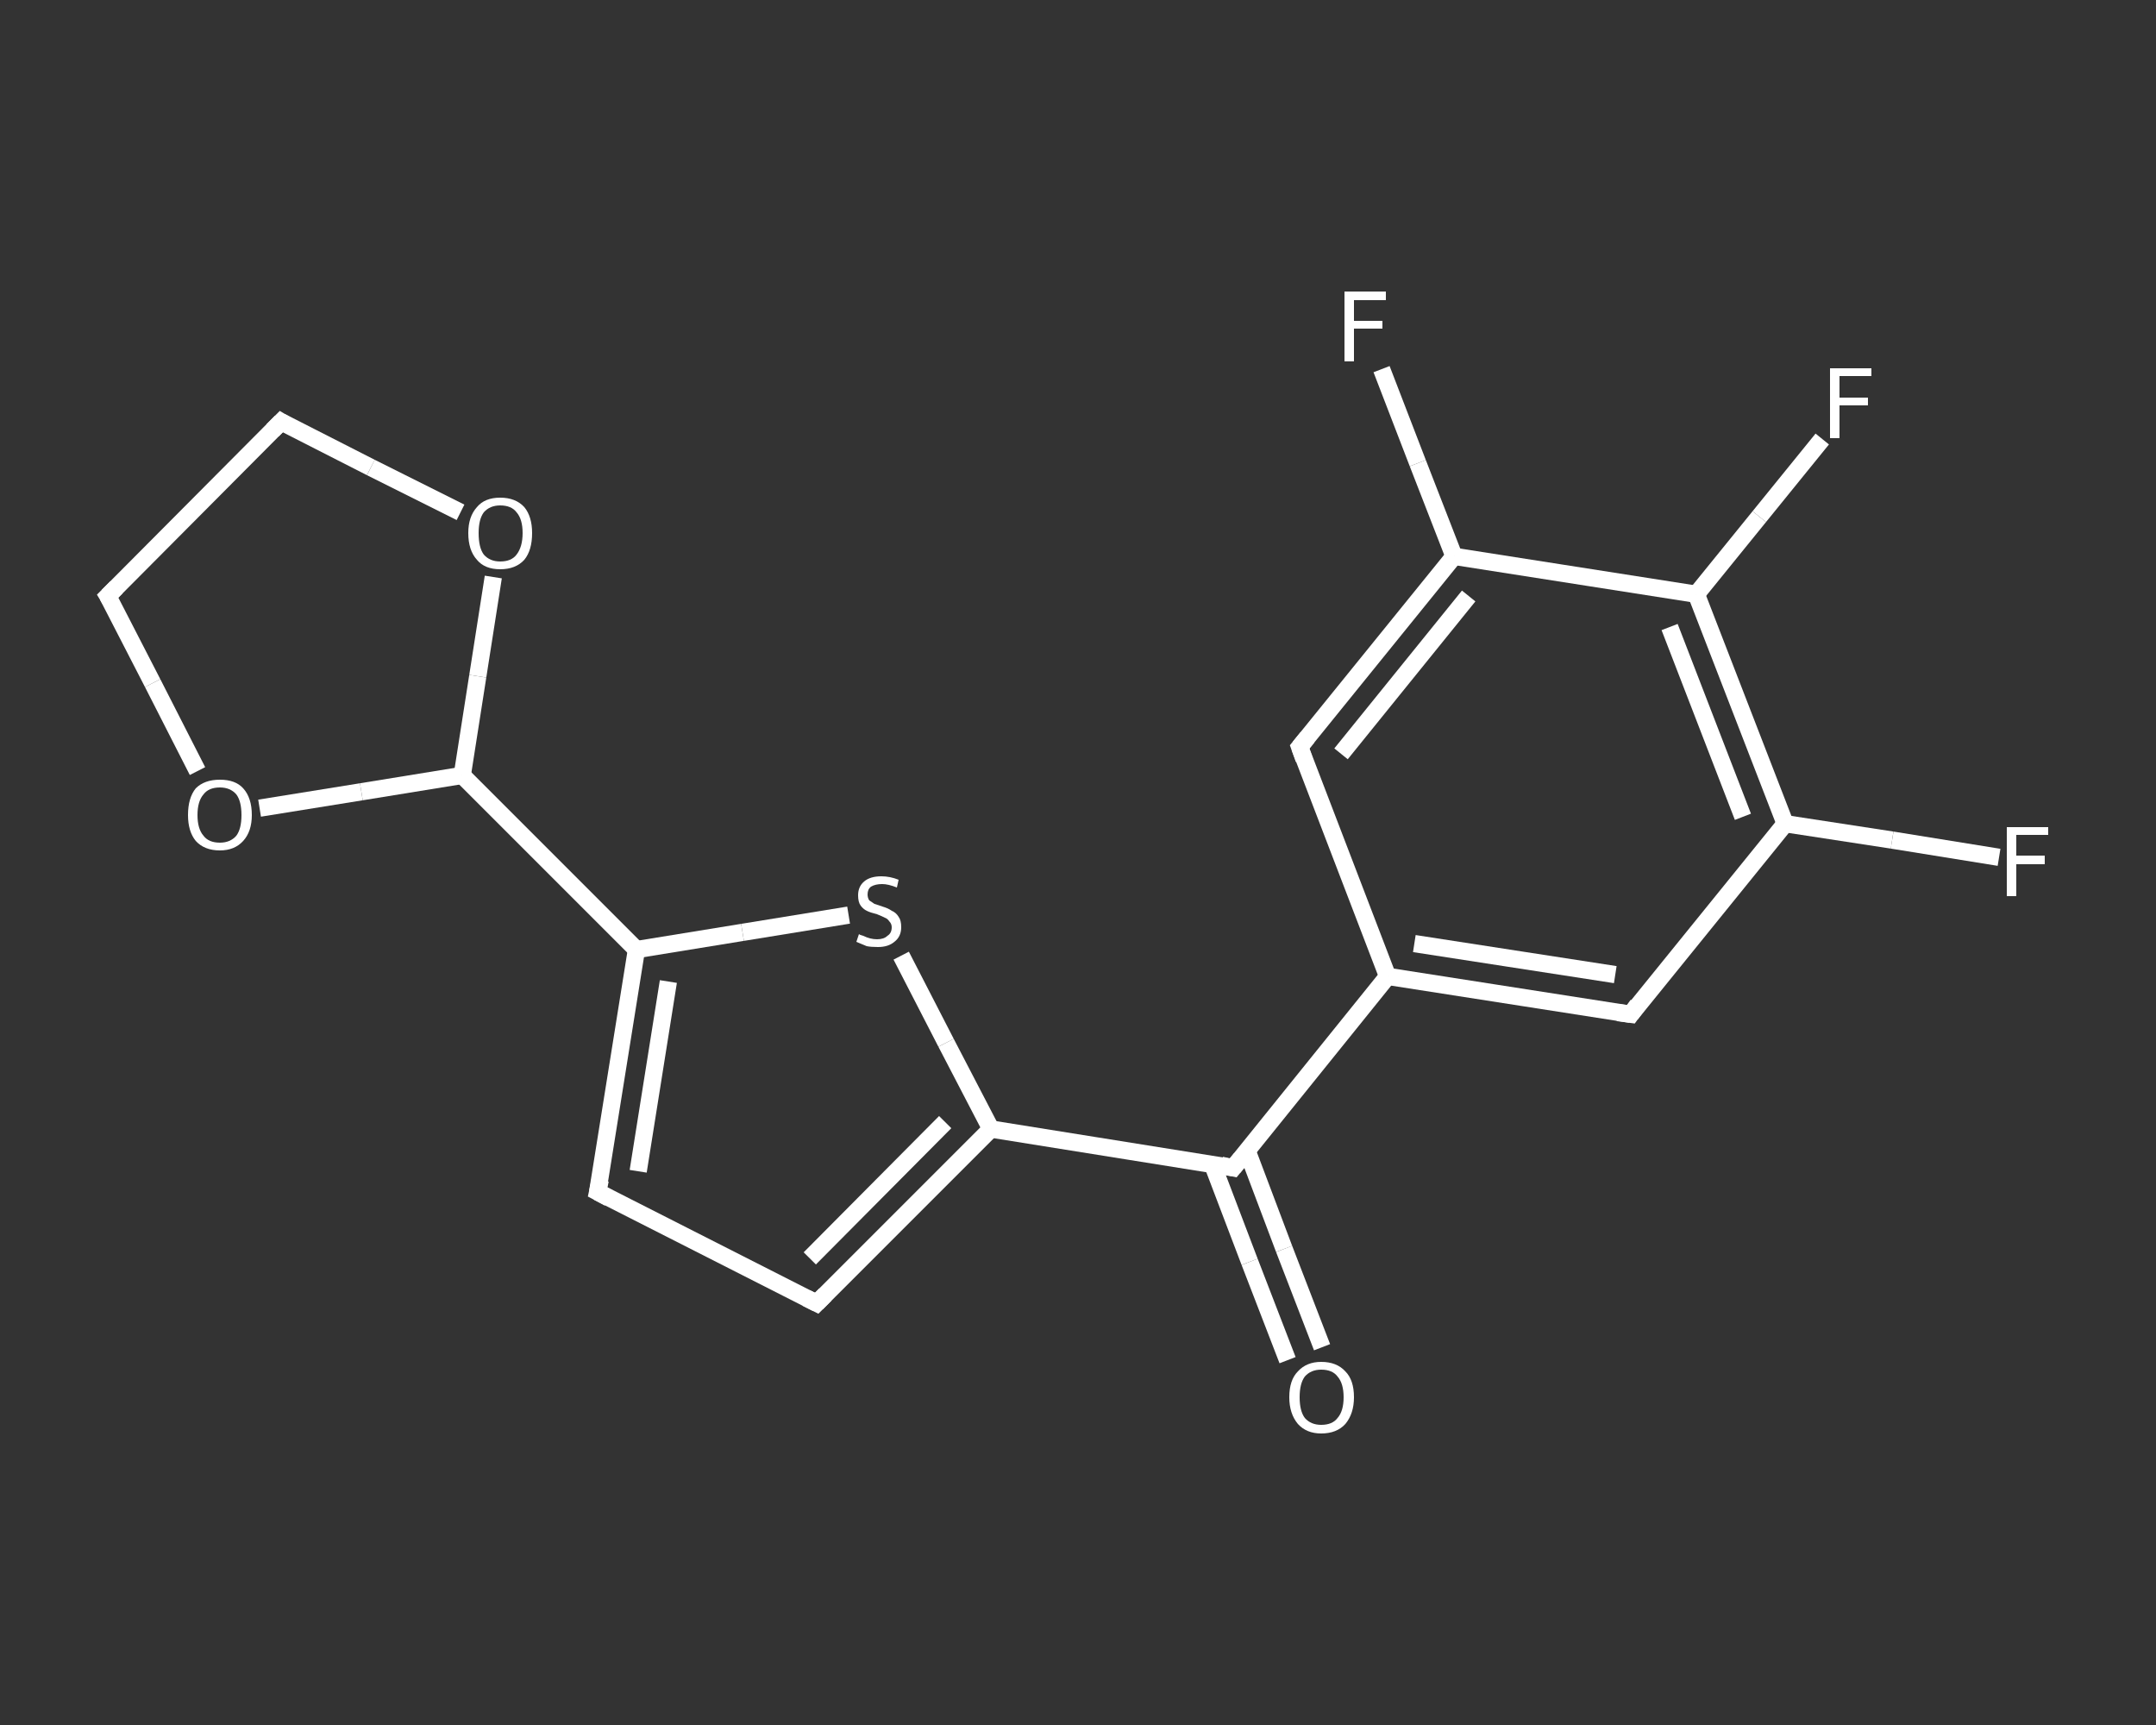 <?xml version='1.0' encoding='iso-8859-1'?>
<svg version='1.1' baseProfile='full'
              xmlns='http://www.w3.org/2000/svg'
                      xmlns:rdkit='http://www.rdkit.org/xml'
                      xmlns:xlink='http://www.w3.org/1999/xlink'
                  xml:space='preserve'
width='250px' height='200px' viewBox='0 0 250 200'>
<rect x="0" y="0" width="250" height="200" fill="#333333" stroke="none"/>
<!-- END OF HEADER -->
<rect style='opacity:1.0;fill:transparent;stroke:none' width='250.0' height='200.0' x='0.0' y='0.0'> </rect>
<path class='bond-0 atom-0 atom-1' d='M 149.3,157.7 L 144.9,146.3' style='fill:none;fill-rule:evenodd;stroke:#FFFFFF;stroke-width:2.0px;stroke-linecap:butt;stroke-linejoin:miter;stroke-opacity:1' />
<path class='bond-0 atom-0 atom-1' d='M 144.9,146.3 L 140.6,135.0' style='fill:none;fill-rule:evenodd;stroke:#FFFFFF;stroke-width:2.0px;stroke-linecap:butt;stroke-linejoin:miter;stroke-opacity:1' />
<path class='bond-0 atom-0 atom-1' d='M 153.3,156.2 L 148.9,144.8' style='fill:none;fill-rule:evenodd;stroke:#FFFFFF;stroke-width:2.0px;stroke-linecap:butt;stroke-linejoin:miter;stroke-opacity:1' />
<path class='bond-0 atom-0 atom-1' d='M 148.9,144.8 L 144.6,133.4' style='fill:none;fill-rule:evenodd;stroke:#FFFFFF;stroke-width:2.0px;stroke-linecap:butt;stroke-linejoin:miter;stroke-opacity:1' />
<path class='bond-1 atom-1 atom-2' d='M 143.0,135.4 L 160.9,113.2' style='fill:none;fill-rule:evenodd;stroke:#FFFFFF;stroke-width:2.0px;stroke-linecap:butt;stroke-linejoin:miter;stroke-opacity:1' />
<path class='bond-2 atom-2 atom-3' d='M 160.9,113.2 L 189.1,117.6' style='fill:none;fill-rule:evenodd;stroke:#FFFFFF;stroke-width:2.0px;stroke-linecap:butt;stroke-linejoin:miter;stroke-opacity:1' />
<path class='bond-2 atom-2 atom-3' d='M 164.0,109.4 L 187.3,113.0' style='fill:none;fill-rule:evenodd;stroke:#FFFFFF;stroke-width:2.0px;stroke-linecap:butt;stroke-linejoin:miter;stroke-opacity:1' />
<path class='bond-3 atom-3 atom-4' d='M 189.1,117.6 L 207.0,95.5' style='fill:none;fill-rule:evenodd;stroke:#FFFFFF;stroke-width:2.0px;stroke-linecap:butt;stroke-linejoin:miter;stroke-opacity:1' />
<path class='bond-4 atom-4 atom-5' d='M 207.0,95.5 L 219.4,97.4' style='fill:none;fill-rule:evenodd;stroke:#FFFFFF;stroke-width:2.0px;stroke-linecap:butt;stroke-linejoin:miter;stroke-opacity:1' />
<path class='bond-4 atom-4 atom-5' d='M 219.4,97.4 L 231.8,99.4' style='fill:none;fill-rule:evenodd;stroke:#FFFFFF;stroke-width:2.0px;stroke-linecap:butt;stroke-linejoin:miter;stroke-opacity:1' />
<path class='bond-5 atom-4 atom-6' d='M 207.0,95.5 L 196.7,68.9' style='fill:none;fill-rule:evenodd;stroke:#FFFFFF;stroke-width:2.0px;stroke-linecap:butt;stroke-linejoin:miter;stroke-opacity:1' />
<path class='bond-5 atom-4 atom-6' d='M 202.1,94.7 L 193.6,72.7' style='fill:none;fill-rule:evenodd;stroke:#FFFFFF;stroke-width:2.0px;stroke-linecap:butt;stroke-linejoin:miter;stroke-opacity:1' />
<path class='bond-6 atom-6 atom-7' d='M 196.7,68.9 L 204.0,59.9' style='fill:none;fill-rule:evenodd;stroke:#FFFFFF;stroke-width:2.0px;stroke-linecap:butt;stroke-linejoin:miter;stroke-opacity:1' />
<path class='bond-6 atom-6 atom-7' d='M 204.0,59.9 L 211.3,50.9' style='fill:none;fill-rule:evenodd;stroke:#FFFFFF;stroke-width:2.0px;stroke-linecap:butt;stroke-linejoin:miter;stroke-opacity:1' />
<path class='bond-7 atom-6 atom-8' d='M 196.7,68.9 L 168.6,64.5' style='fill:none;fill-rule:evenodd;stroke:#FFFFFF;stroke-width:2.0px;stroke-linecap:butt;stroke-linejoin:miter;stroke-opacity:1' />
<path class='bond-8 atom-8 atom-9' d='M 168.6,64.5 L 164.4,53.7' style='fill:none;fill-rule:evenodd;stroke:#FFFFFF;stroke-width:2.0px;stroke-linecap:butt;stroke-linejoin:miter;stroke-opacity:1' />
<path class='bond-8 atom-8 atom-9' d='M 164.4,53.7 L 160.2,42.8' style='fill:none;fill-rule:evenodd;stroke:#FFFFFF;stroke-width:2.0px;stroke-linecap:butt;stroke-linejoin:miter;stroke-opacity:1' />
<path class='bond-9 atom-8 atom-10' d='M 168.6,64.5 L 150.7,86.6' style='fill:none;fill-rule:evenodd;stroke:#FFFFFF;stroke-width:2.0px;stroke-linecap:butt;stroke-linejoin:miter;stroke-opacity:1' />
<path class='bond-9 atom-8 atom-10' d='M 170.3,69.1 L 155.5,87.4' style='fill:none;fill-rule:evenodd;stroke:#FFFFFF;stroke-width:2.0px;stroke-linecap:butt;stroke-linejoin:miter;stroke-opacity:1' />
<path class='bond-10 atom-1 atom-11' d='M 143.0,135.4 L 114.9,130.9' style='fill:none;fill-rule:evenodd;stroke:#FFFFFF;stroke-width:2.0px;stroke-linecap:butt;stroke-linejoin:miter;stroke-opacity:1' />
<path class='bond-11 atom-11 atom-12' d='M 114.9,130.9 L 94.7,151.1' style='fill:none;fill-rule:evenodd;stroke:#FFFFFF;stroke-width:2.0px;stroke-linecap:butt;stroke-linejoin:miter;stroke-opacity:1' />
<path class='bond-11 atom-11 atom-12' d='M 109.6,130.1 L 93.9,145.9' style='fill:none;fill-rule:evenodd;stroke:#FFFFFF;stroke-width:2.0px;stroke-linecap:butt;stroke-linejoin:miter;stroke-opacity:1' />
<path class='bond-12 atom-12 atom-13' d='M 94.7,151.1 L 69.3,138.2' style='fill:none;fill-rule:evenodd;stroke:#FFFFFF;stroke-width:2.0px;stroke-linecap:butt;stroke-linejoin:miter;stroke-opacity:1' />
<path class='bond-13 atom-13 atom-14' d='M 69.3,138.2 L 73.8,110.1' style='fill:none;fill-rule:evenodd;stroke:#FFFFFF;stroke-width:2.0px;stroke-linecap:butt;stroke-linejoin:miter;stroke-opacity:1' />
<path class='bond-13 atom-13 atom-14' d='M 74.0,135.8 L 77.5,113.8' style='fill:none;fill-rule:evenodd;stroke:#FFFFFF;stroke-width:2.0px;stroke-linecap:butt;stroke-linejoin:miter;stroke-opacity:1' />
<path class='bond-14 atom-14 atom-15' d='M 73.8,110.1 L 53.6,89.9' style='fill:none;fill-rule:evenodd;stroke:#FFFFFF;stroke-width:2.0px;stroke-linecap:butt;stroke-linejoin:miter;stroke-opacity:1' />
<path class='bond-15 atom-15 atom-16' d='M 53.6,89.9 L 41.9,91.8' style='fill:none;fill-rule:evenodd;stroke:#FFFFFF;stroke-width:2.0px;stroke-linecap:butt;stroke-linejoin:miter;stroke-opacity:1' />
<path class='bond-15 atom-15 atom-16' d='M 41.9,91.8 L 30.1,93.7' style='fill:none;fill-rule:evenodd;stroke:#FFFFFF;stroke-width:2.0px;stroke-linecap:butt;stroke-linejoin:miter;stroke-opacity:1' />
<path class='bond-16 atom-16 atom-17' d='M 22.9,89.4 L 17.7,79.2' style='fill:none;fill-rule:evenodd;stroke:#FFFFFF;stroke-width:2.0px;stroke-linecap:butt;stroke-linejoin:miter;stroke-opacity:1' />
<path class='bond-16 atom-16 atom-17' d='M 17.7,79.2 L 12.5,69.1' style='fill:none;fill-rule:evenodd;stroke:#FFFFFF;stroke-width:2.0px;stroke-linecap:butt;stroke-linejoin:miter;stroke-opacity:1' />
<path class='bond-17 atom-17 atom-18' d='M 12.5,69.1 L 32.6,48.9' style='fill:none;fill-rule:evenodd;stroke:#FFFFFF;stroke-width:2.0px;stroke-linecap:butt;stroke-linejoin:miter;stroke-opacity:1' />
<path class='bond-18 atom-18 atom-19' d='M 32.6,48.9 L 43.0,54.2' style='fill:none;fill-rule:evenodd;stroke:#FFFFFF;stroke-width:2.0px;stroke-linecap:butt;stroke-linejoin:miter;stroke-opacity:1' />
<path class='bond-18 atom-18 atom-19' d='M 43.0,54.2 L 53.4,59.4' style='fill:none;fill-rule:evenodd;stroke:#FFFFFF;stroke-width:2.0px;stroke-linecap:butt;stroke-linejoin:miter;stroke-opacity:1' />
<path class='bond-19 atom-14 atom-20' d='M 73.8,110.1 L 86.1,108.1' style='fill:none;fill-rule:evenodd;stroke:#FFFFFF;stroke-width:2.0px;stroke-linecap:butt;stroke-linejoin:miter;stroke-opacity:1' />
<path class='bond-19 atom-14 atom-20' d='M 86.1,108.1 L 98.4,106.1' style='fill:none;fill-rule:evenodd;stroke:#FFFFFF;stroke-width:2.0px;stroke-linecap:butt;stroke-linejoin:miter;stroke-opacity:1' />
<path class='bond-20 atom-10 atom-2' d='M 150.7,86.6 L 160.9,113.2' style='fill:none;fill-rule:evenodd;stroke:#FFFFFF;stroke-width:2.0px;stroke-linecap:butt;stroke-linejoin:miter;stroke-opacity:1' />
<path class='bond-21 atom-20 atom-11' d='M 104.5,110.8 L 109.7,120.9' style='fill:none;fill-rule:evenodd;stroke:#FFFFFF;stroke-width:2.0px;stroke-linecap:butt;stroke-linejoin:miter;stroke-opacity:1' />
<path class='bond-21 atom-20 atom-11' d='M 109.7,120.9 L 114.9,130.9' style='fill:none;fill-rule:evenodd;stroke:#FFFFFF;stroke-width:2.0px;stroke-linecap:butt;stroke-linejoin:miter;stroke-opacity:1' />
<path class='bond-22 atom-19 atom-15' d='M 57.2,66.9 L 55.4,78.4' style='fill:none;fill-rule:evenodd;stroke:#FFFFFF;stroke-width:2.0px;stroke-linecap:butt;stroke-linejoin:miter;stroke-opacity:1' />
<path class='bond-22 atom-19 atom-15' d='M 55.4,78.4 L 53.6,89.9' style='fill:none;fill-rule:evenodd;stroke:#FFFFFF;stroke-width:2.0px;stroke-linecap:butt;stroke-linejoin:miter;stroke-opacity:1' />
<path d='M 143.9,134.3 L 143.0,135.4 L 141.6,135.1' style='fill:none;stroke:#FFFFFF;stroke-width:2.0px;stroke-linecap:butt;stroke-linejoin:miter;stroke-opacity:1;' />
<path d='M 187.6,117.4 L 189.1,117.6 L 189.9,116.5' style='fill:none;stroke:#FFFFFF;stroke-width:2.0px;stroke-linecap:butt;stroke-linejoin:miter;stroke-opacity:1;' />
<path d='M 151.6,85.5 L 150.7,86.6 L 151.2,88.0' style='fill:none;stroke:#FFFFFF;stroke-width:2.0px;stroke-linecap:butt;stroke-linejoin:miter;stroke-opacity:1;' />
<path d='M 95.7,150.1 L 94.7,151.1 L 93.5,150.5' style='fill:none;stroke:#FFFFFF;stroke-width:2.0px;stroke-linecap:butt;stroke-linejoin:miter;stroke-opacity:1;' />
<path d='M 70.6,138.9 L 69.3,138.2 L 69.6,136.8' style='fill:none;stroke:#FFFFFF;stroke-width:2.0px;stroke-linecap:butt;stroke-linejoin:miter;stroke-opacity:1;' />
<path d='M 12.8,69.6 L 12.5,69.1 L 13.5,68.1' style='fill:none;stroke:#FFFFFF;stroke-width:2.0px;stroke-linecap:butt;stroke-linejoin:miter;stroke-opacity:1;' />
<path d='M 31.6,49.9 L 32.6,48.9 L 33.1,49.2' style='fill:none;stroke:#FFFFFF;stroke-width:2.0px;stroke-linecap:butt;stroke-linejoin:miter;stroke-opacity:1;' />
<path class='atom-0' d='M 149.5 162.0
Q 149.5 160.0, 150.5 159.0
Q 151.5 157.9, 153.2 157.9
Q 155.0 157.9, 156.0 159.0
Q 157.0 160.0, 157.0 162.0
Q 157.0 163.9, 156.0 165.1
Q 155.0 166.2, 153.2 166.2
Q 151.5 166.2, 150.5 165.1
Q 149.5 163.9, 149.5 162.0
M 153.2 165.2
Q 154.5 165.2, 155.1 164.4
Q 155.8 163.6, 155.8 162.0
Q 155.8 160.4, 155.1 159.6
Q 154.5 158.8, 153.2 158.8
Q 152.0 158.8, 151.3 159.6
Q 150.7 160.4, 150.7 162.0
Q 150.7 163.6, 151.3 164.4
Q 152.0 165.2, 153.2 165.2
' fill='#FFFFFF'/>
<path class='atom-5' d='M 232.7 95.9
L 237.5 95.9
L 237.5 96.8
L 233.8 96.8
L 233.8 99.2
L 237.1 99.2
L 237.1 100.2
L 233.8 100.2
L 233.8 103.9
L 232.7 103.9
L 232.7 95.9
' fill='#FFFFFF'/>
<path class='atom-7' d='M 212.2 42.7
L 217.0 42.7
L 217.0 43.6
L 213.3 43.6
L 213.3 46.1
L 216.6 46.1
L 216.6 47.0
L 213.3 47.0
L 213.3 50.8
L 212.2 50.8
L 212.2 42.7
' fill='#FFFFFF'/>
<path class='atom-9' d='M 155.9 33.8
L 160.7 33.8
L 160.7 34.8
L 157.0 34.8
L 157.0 37.2
L 160.3 37.2
L 160.3 38.1
L 157.0 38.1
L 157.0 41.9
L 155.9 41.9
L 155.9 33.8
' fill='#FFFFFF'/>
<path class='atom-16' d='M 21.8 94.5
Q 21.8 92.5, 22.7 91.4
Q 23.7 90.4, 25.5 90.4
Q 27.3 90.4, 28.2 91.4
Q 29.2 92.5, 29.2 94.5
Q 29.2 96.4, 28.2 97.5
Q 27.2 98.6, 25.5 98.6
Q 23.7 98.6, 22.7 97.5
Q 21.8 96.4, 21.8 94.5
M 25.5 97.7
Q 26.7 97.7, 27.4 96.9
Q 28.0 96.1, 28.0 94.5
Q 28.0 92.9, 27.4 92.1
Q 26.7 91.3, 25.5 91.3
Q 24.2 91.3, 23.6 92.1
Q 22.9 92.9, 22.9 94.5
Q 22.9 96.1, 23.6 96.9
Q 24.2 97.7, 25.5 97.7
' fill='#FFFFFF'/>
<path class='atom-19' d='M 54.3 61.8
Q 54.3 59.9, 55.3 58.8
Q 56.2 57.7, 58.0 57.7
Q 59.8 57.7, 60.8 58.8
Q 61.7 59.9, 61.7 61.8
Q 61.7 63.8, 60.8 64.9
Q 59.8 66.0, 58.0 66.0
Q 56.2 66.0, 55.3 64.9
Q 54.3 63.8, 54.3 61.8
M 58.0 65.1
Q 59.3 65.1, 59.9 64.3
Q 60.6 63.4, 60.6 61.8
Q 60.6 60.2, 59.9 59.4
Q 59.3 58.6, 58.0 58.6
Q 56.8 58.6, 56.1 59.4
Q 55.5 60.2, 55.5 61.8
Q 55.5 63.5, 56.1 64.3
Q 56.8 65.1, 58.0 65.1
' fill='#FFFFFF'/>
<path class='atom-20' d='M 99.6 108.3
Q 99.7 108.4, 100.1 108.5
Q 100.5 108.7, 100.9 108.8
Q 101.3 108.9, 101.7 108.9
Q 102.5 108.9, 102.9 108.5
Q 103.4 108.2, 103.4 107.5
Q 103.4 107.1, 103.1 106.8
Q 102.9 106.5, 102.6 106.4
Q 102.2 106.2, 101.7 106.0
Q 100.9 105.8, 100.5 105.6
Q 100.1 105.4, 99.8 105.0
Q 99.5 104.6, 99.5 103.8
Q 99.5 102.8, 100.2 102.2
Q 100.9 101.6, 102.2 101.6
Q 103.2 101.6, 104.2 102.0
L 104.0 102.9
Q 103.0 102.5, 102.3 102.5
Q 101.5 102.5, 101.0 102.8
Q 100.6 103.1, 100.6 103.7
Q 100.6 104.1, 100.8 104.4
Q 101.1 104.6, 101.4 104.8
Q 101.7 104.9, 102.3 105.1
Q 103.0 105.3, 103.4 105.6
Q 103.9 105.8, 104.2 106.3
Q 104.5 106.7, 104.5 107.5
Q 104.5 108.6, 103.7 109.2
Q 103.0 109.8, 101.8 109.8
Q 101.0 109.8, 100.5 109.7
Q 100.0 109.5, 99.3 109.2
L 99.6 108.3
' fill='#FFFFFF'/>
</svg>
